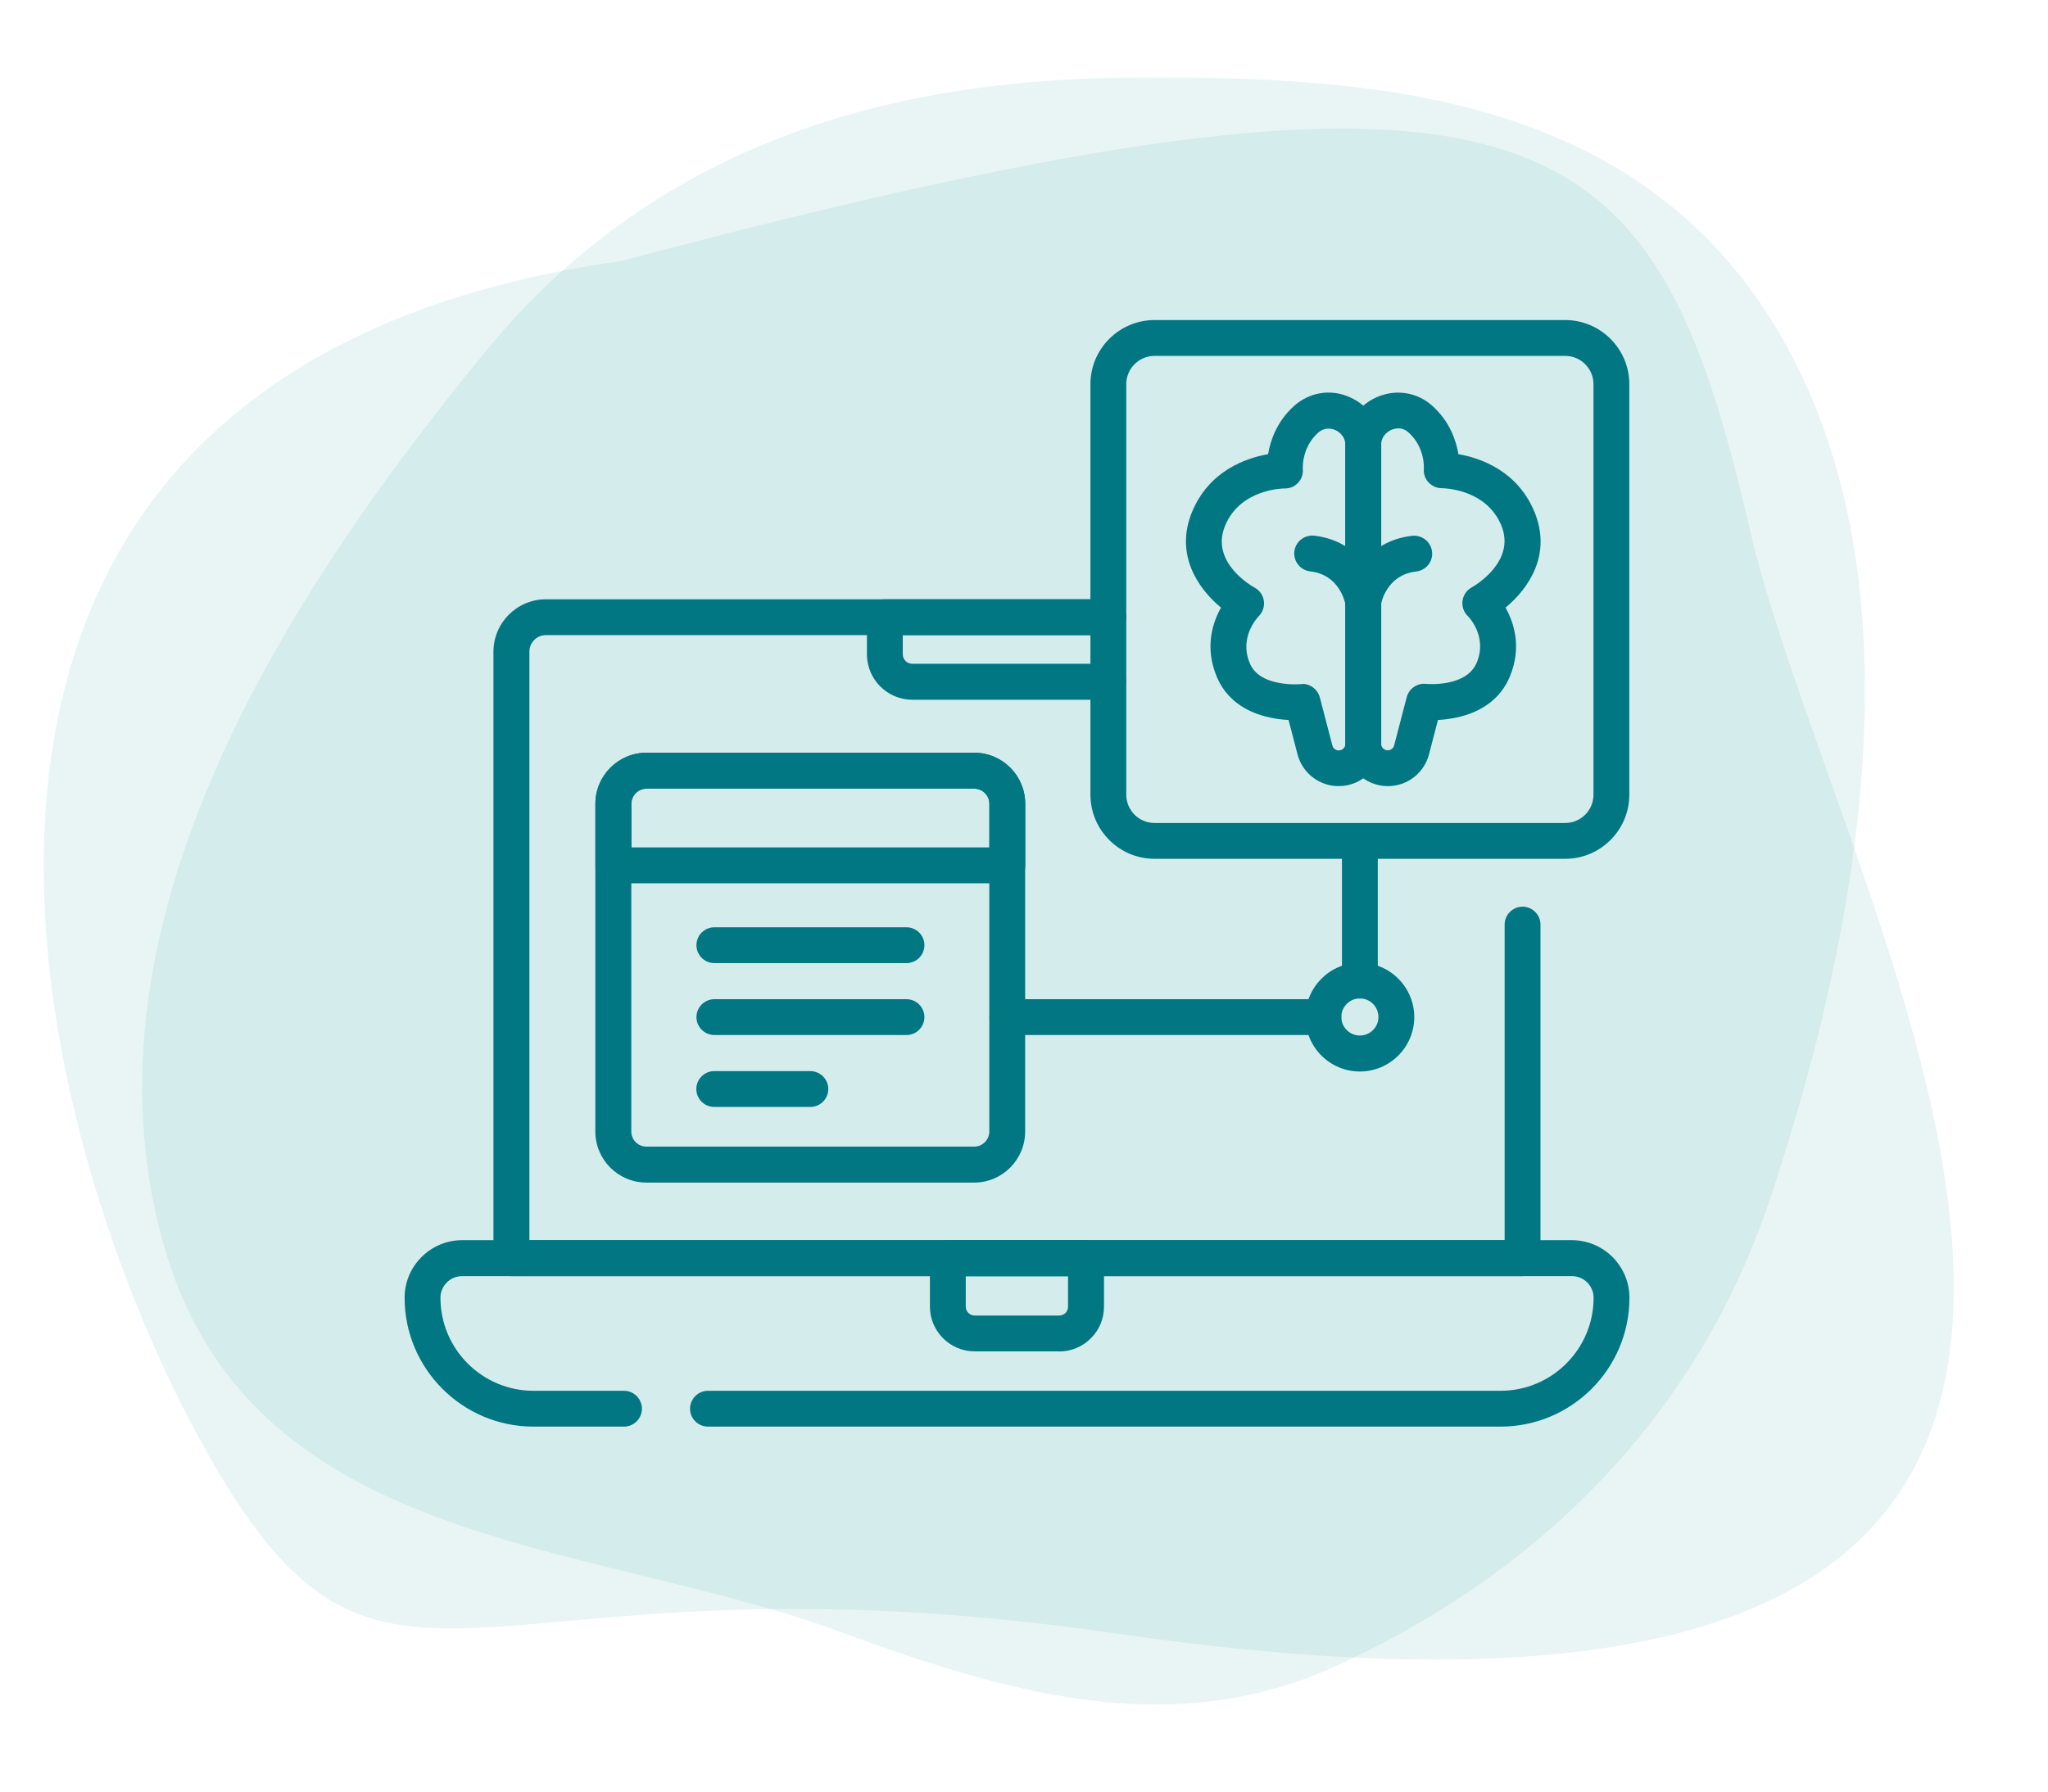 <?xml version="1.0" encoding="UTF-8"?><svg id="Ebene_1" xmlns="http://www.w3.org/2000/svg" viewBox="0 0 160 140"><defs><style>.cls-1{fill:#007782;}.cls-2{fill-rule:evenodd;}.cls-2,.cls-3{fill:#239c96;isolation:isolate;opacity:.1;}</style></defs><path class="cls-3" d="M87.37,127.67c100.9,14.66,56.67-54.26,49.3-86.46C129.2,9.11,120.9,1.15,48.55,20.39-11.18,28.82,.74,84.3,15.03,111.41c14.93,28.13,20.22,8.57,72.34,16.27Z"/><path class="cls-2" d="M87.26,6.08c19.1-.22,40.66,.8,51.86,20.14,10.99,18.97,6.46,45.62-.85,67.52-6.05,18.07-19.23,29.75-33.9,36.45-13.09,5.98-26.05,1.99-39.23-2.85-19.57-7.07-45.86-6.31-52.44-30.37-6.91-25,9.87-50.76,25.1-69.35C50.93,11.48,68.96,6.36,87.26,6.08Z"/><g><path class="cls-1" d="M118.95,99.72H39.95c-.77,0-1.4-.63-1.4-1.4V50.93c0-2.26,1.84-4.1,4.1-4.1h43.95c.77,0,1.4,.63,1.4,1.4s-.63,1.4-1.4,1.4H42.65c-.71,0-1.29,.58-1.29,1.29v45.99H117.55v-24.66c0-.77,.63-1.4,1.4-1.4s1.4,.63,1.4,1.4v26.06c0,.77-.63,1.4-1.4,1.4Z"/><path class="cls-1" d="M86.59,54.68h-15.31c-1.96,0-3.55-1.59-3.55-3.55v-2.9c0-.77,.63-1.4,1.4-1.4h17.45c.77,0,1.4,.63,1.4,1.4s-.63,1.4-1.4,1.4h-16.05v1.5c0,.41,.33,.74,.74,.74h15.31c.77,0,1.4,.63,1.4,1.4s-.63,1.4-1.4,1.4Z"/><path class="cls-1" d="M117.22,111.48H55.31c-.77,0-1.4-.63-1.4-1.4s.63-1.4,1.4-1.4h61.92c4.01,0,7.27-3.26,7.27-7.27,0-.93-.76-1.69-1.69-1.69H36.1c-.93,0-1.69,.76-1.69,1.69,0,4.01,3.26,7.27,7.27,7.27h7.07c.77,0,1.4,.63,1.4,1.4s-.63,1.4-1.4,1.4h-7.07c-5.55,0-10.07-4.52-10.07-10.07,0-2.48,2.02-4.5,4.5-4.5H122.8c2.48,0,4.5,2.02,4.5,4.5,0,5.55-4.52,10.07-10.07,10.07Z"/><path class="cls-1" d="M82.75,105.6h-6.6c-1.93,0-3.5-1.57-3.5-3.5v-3.78c0-.77,.63-1.4,1.4-1.4h10.8c.77,0,1.4,.63,1.4,1.4v3.78c0,.94-.36,1.82-1.03,2.48-.66,.66-1.54,1.03-2.48,1.03Zm-7.3-5.88v2.38c0,.39,.31,.7,.7,.7h6.6c.25,0,.42-.13,.49-.2s.2-.24,.2-.49v-2.38h-8Z"/><path class="cls-1" d="M76.11,92.41h-25.61c-2.2,0-3.99-1.79-3.99-3.99v-25.61c0-2.2,1.79-3.99,3.99-3.99h25.61c2.2,0,3.98,1.79,3.98,3.99v25.61c0,2.2-1.79,3.99-3.98,3.99Zm-25.61-30.78c-.65,0-1.18,.53-1.18,1.18v25.61c0,.65,.53,1.18,1.18,1.18h25.61c.65,0,1.18-.53,1.18-1.18v-25.61c0-.65-.53-1.18-1.18-1.18h-25.61Z"/><path class="cls-1" d="M78.7,69.02h-30.78c-.77,0-1.4-.63-1.4-1.4v-4.81c0-2.2,1.79-3.99,3.99-3.99h25.61c2.2,0,3.98,1.79,3.98,3.99v4.81c0,.77-.63,1.4-1.4,1.4Zm-29.37-2.8h27.97v-3.41c0-.65-.53-1.18-1.18-1.18h-25.61c-.65,0-1.18,.53-1.18,1.18v3.41Z"/><g><path class="cls-1" d="M70.82,75.26h-15.01c-.77,0-1.4-.63-1.4-1.4s.63-1.4,1.4-1.4h15.01c.77,0,1.4,.63,1.4,1.4s-.63,1.4-1.4,1.4Z"/><path class="cls-1" d="M70.82,80.88h-15.01c-.77,0-1.4-.63-1.4-1.4s.63-1.4,1.4-1.4h15.01c.77,0,1.4,.63,1.4,1.4s-.63,1.4-1.4,1.4Z"/><path class="cls-1" d="M63.31,86.5h-7.51c-.77,0-1.4-.63-1.4-1.4s.63-1.4,1.4-1.4h7.51c.77,0,1.4,.63,1.4,1.4s-.63,1.4-1.4,1.4Z"/></g><path class="cls-1" d="M122.28,67.11h-32.08c-2.76,0-5.01-2.25-5.01-5.01V30.02c0-2.76,2.25-5.01,5.01-5.01h32.08c2.76,0,5.01,2.25,5.01,5.01V62.1c0,2.76-2.25,5.01-5.01,5.01ZM90.2,27.81c-1.22,0-2.21,.99-2.21,2.21V62.1c0,1.22,.99,2.21,2.21,2.21h32.08c1.22,0,2.21-.99,2.21-2.21V30.02c0-1.22-.99-2.21-2.21-2.21h-32.08Z"/><path class="cls-1" d="M103.39,80.88h-24.69c-.77,0-1.4-.63-1.4-1.4s.63-1.4,1.4-1.4h24.69c.77,0,1.4,.63,1.4,1.4s-.63,1.4-1.4,1.4Z"/><path class="cls-1" d="M106.24,78.03c-.77,0-1.4-.63-1.4-1.4v-10.91c0-.77,.63-1.4,1.4-1.4s1.4,.63,1.4,1.4v10.91c0,.77-.63,1.4-1.4,1.4Z"/><path class="cls-1" d="M106.24,83.73c-2.35,0-4.25-1.91-4.25-4.25s1.91-4.25,4.25-4.25,4.25,1.91,4.25,4.25-1.91,4.25-4.25,4.25Zm0-5.71c-.8,0-1.45,.65-1.45,1.45s.65,1.45,1.45,1.45,1.45-.65,1.45-1.45-.65-1.45-1.45-1.45Z"/><g><path class="cls-1" d="M104.58,61.43c-1.51,0-2.83-1.02-3.21-2.48l-.7-2.69c-.42-.02-.92-.07-1.45-.19-2.04-.43-3.48-1.54-4.17-3.21-.94-2.27-.33-4.18,.34-5.38-1.8-1.49-3.63-4.16-2.26-7.48,1.34-3.23,4.23-4.21,5.94-4.51,.18-1.06,.67-2.54,2.02-3.76,1.21-1.09,2.88-1.36,4.37-.69,1.51,.67,2.45,2.11,2.45,3.75v23.32c0,1.83-1.49,3.32-3.32,3.32Zm-2.83-7.99c.63,0,1.19,.43,1.36,1.05l.98,3.76c.06,.23,.26,.39,.5,.39,.28,0,.52-.23,.52-.52v-23.32c0-.78-.6-1.11-.78-1.19-.23-.1-.81-.28-1.36,.21-1.29,1.17-1.19,2.77-1.19,2.84,.04,.39-.1,.78-.37,1.07-.27,.29-.64,.44-1.03,.44h-.02c-.13,0-3.46,.03-4.65,2.91-1.2,2.89,2.16,4.76,2.31,4.84,.39,.21,.66,.6,.72,1.04,.06,.44-.09,.88-.41,1.2-.05,.06-1.55,1.6-.7,3.64,.12,.29,.49,1.19,2.17,1.54,.95,.2,1.78,.12,1.79,.12,.05,0,.11,0,.16,0Z"/><path class="cls-1" d="M108.42,61.43c-1.83,0-3.32-1.49-3.32-3.32v-23.32c0-1.65,.94-3.08,2.45-3.75,1.49-.66,3.17-.4,4.37,.69,1.35,1.22,1.84,2.7,2.02,3.76,1.71,.3,4.6,1.28,5.94,4.51,1.37,3.32-.45,5.99-2.26,7.48,.67,1.2,1.28,3.11,.34,5.38-.69,1.67-2.13,2.77-4.17,3.21-.53,.11-1.03,.17-1.45,.19l-.7,2.69c-.38,1.46-1.7,2.48-3.21,2.48Zm.8-27.95c-.23,0-.43,.07-.54,.12-.18,.08-.78,.41-.78,1.19v23.32c0,.29,.23,.52,.52,.52,.24,0,.44-.16,.5-.39l.98-3.76c.18-.67,.82-1.12,1.51-1.04,.03,0,3.14,.3,3.96-1.66,.87-2.08-.68-3.63-.7-3.64-.32-.31-.47-.75-.41-1.2,.06-.44,.33-.83,.72-1.04,.14-.08,3.49-1.98,2.31-4.84-1.19-2.87-4.51-2.91-4.65-2.91-.39,0-.77-.17-1.04-.46-.27-.29-.4-.68-.36-1.07,0-.05,.1-1.66-1.19-2.82-.28-.25-.57-.33-.82-.33Z"/><path class="cls-1" d="M106.5,48.43c-.67,0-1.26-.48-1.38-1.17-.05-.25-.5-2.36-2.76-2.61-.77-.09-1.32-.78-1.24-1.55,.09-.77,.78-1.32,1.55-1.24,3.55,.4,4.96,3.4,5.22,4.93,.13,.76-.39,1.48-1.16,1.61-.08,.01-.15,.02-.23,.02Z"/><path class="cls-1" d="M106.5,48.44c-.08,0-.15,0-.23-.02-.76-.13-1.28-.85-1.16-1.62,.25-1.53,1.66-4.54,5.22-4.93,.77-.08,1.46,.47,1.55,1.24,.09,.77-.47,1.46-1.24,1.55-2.27,.25-2.72,2.37-2.76,2.61-.11,.69-.71,1.17-1.38,1.17Z"/></g></g></svg>